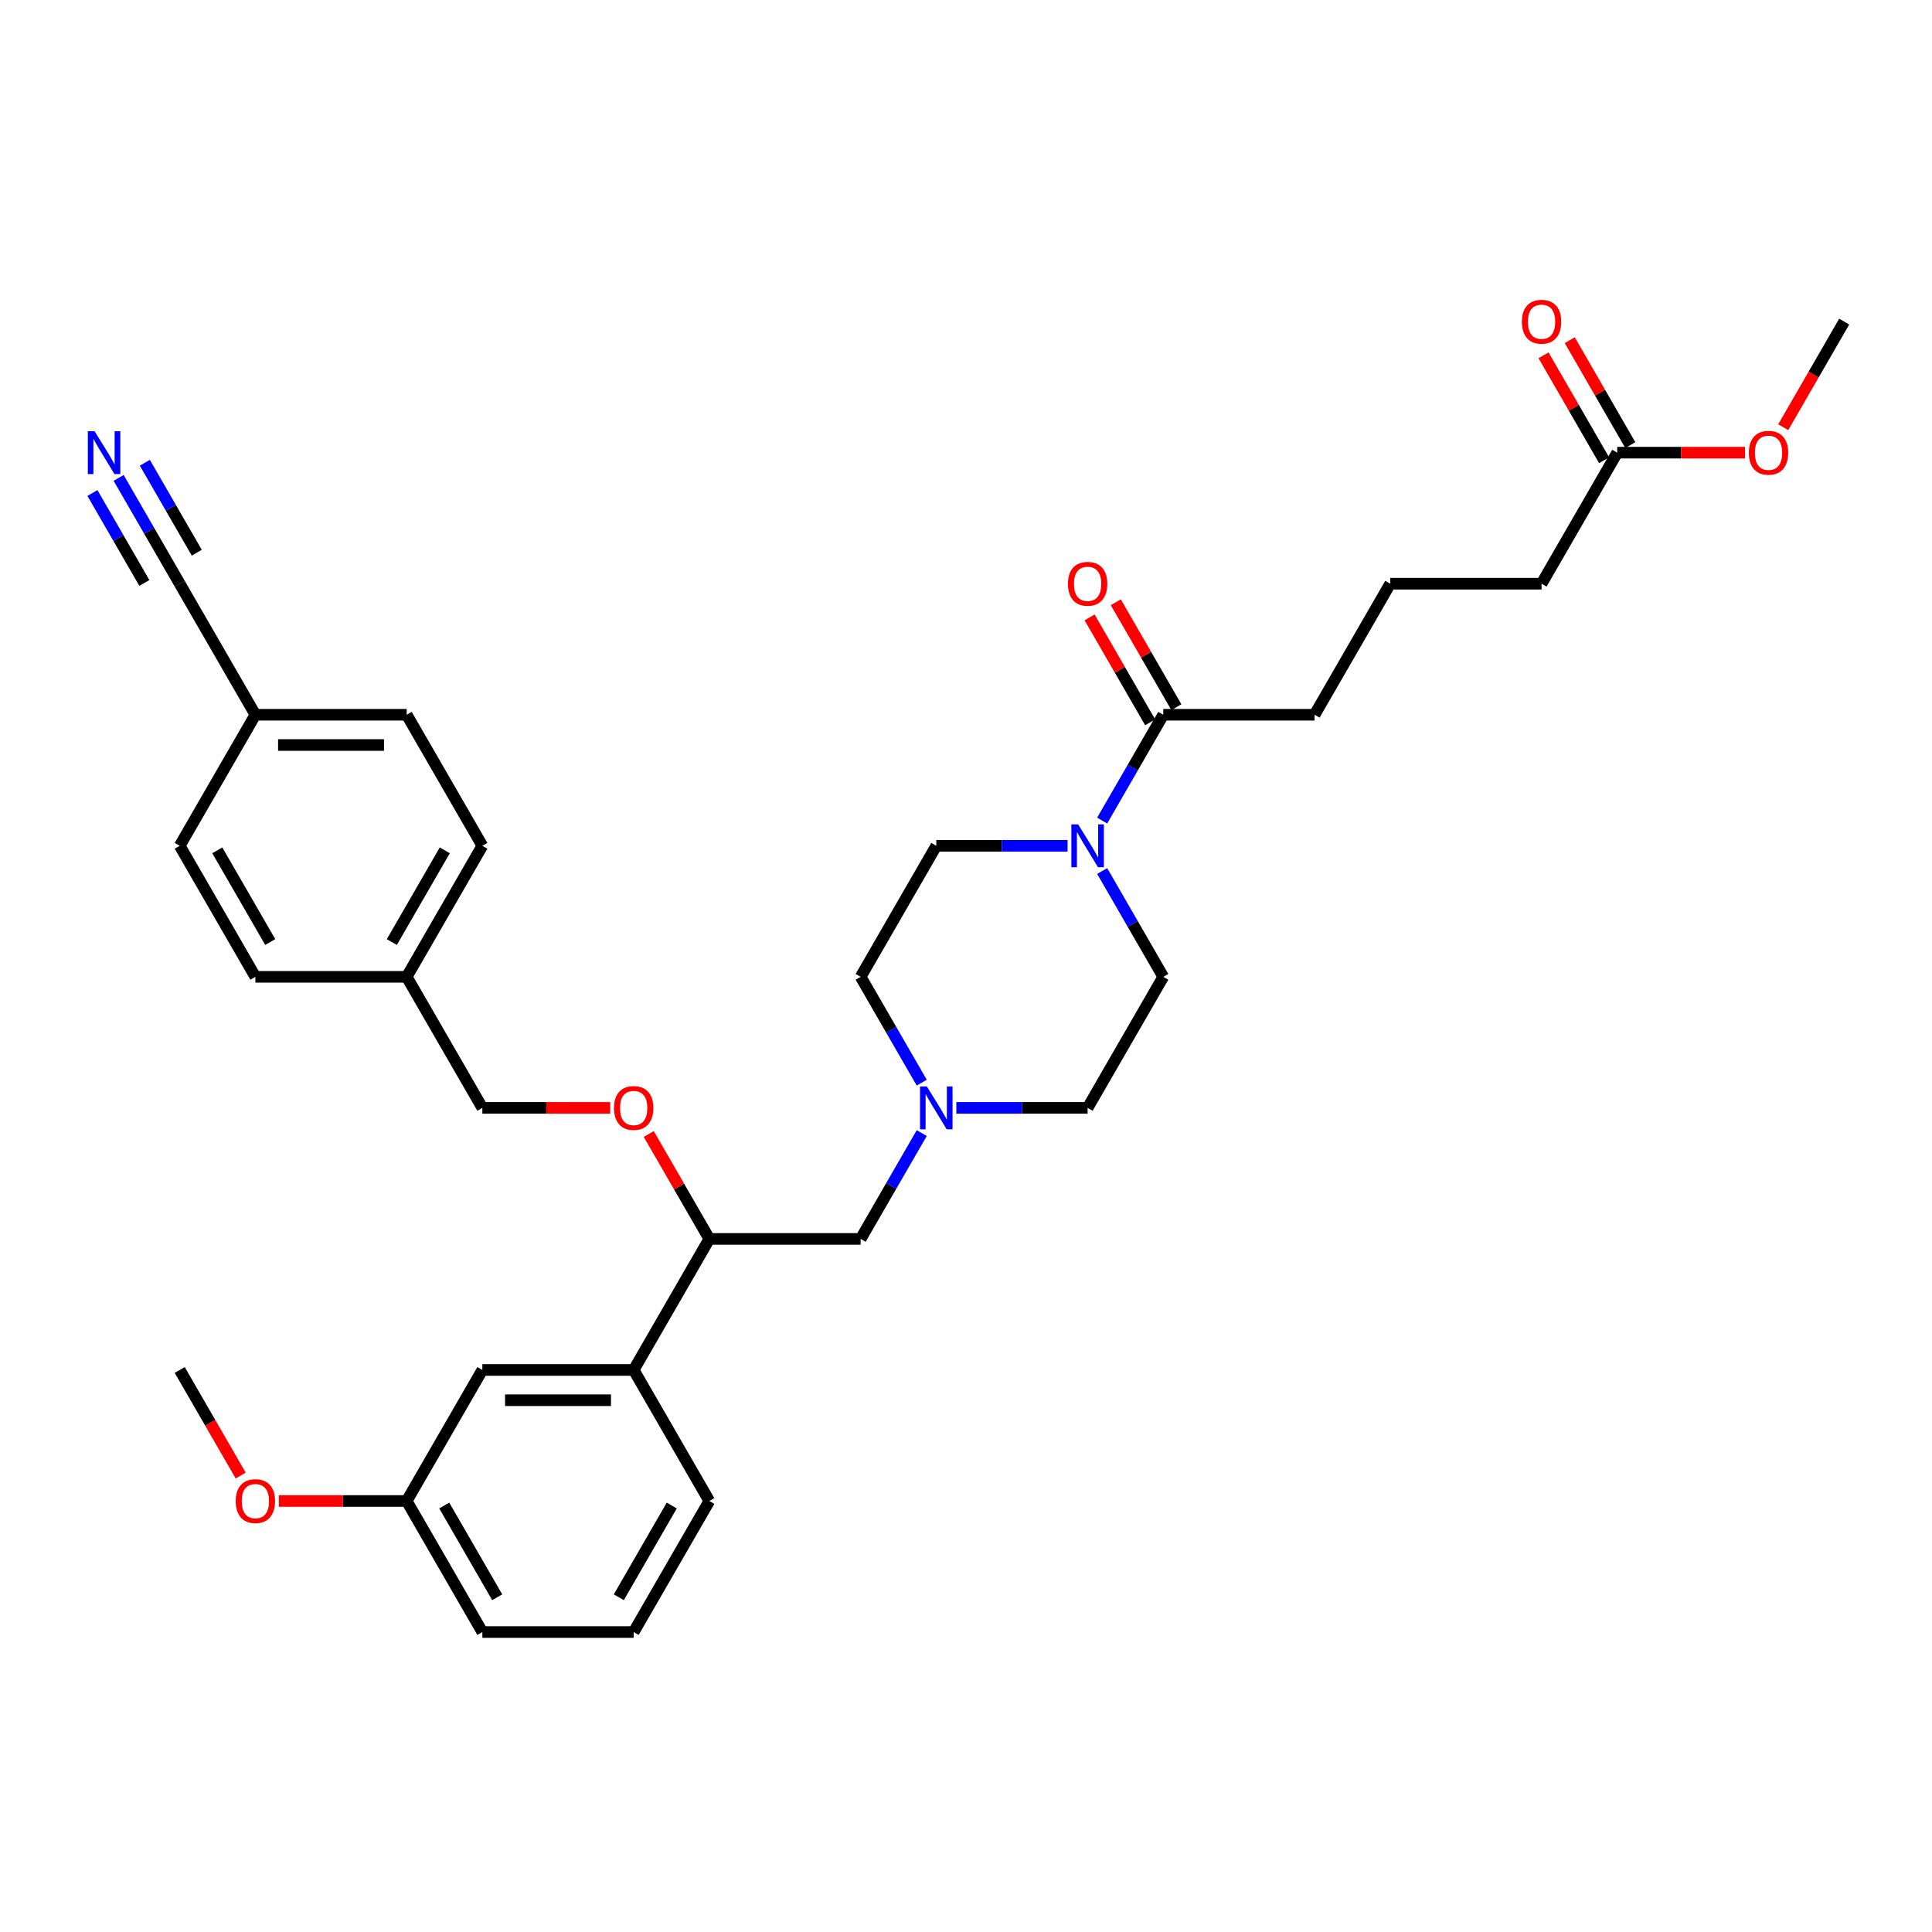 <?xml version='1.0' encoding='iso-8859-1'?>
<svg version='1.1' baseProfile='full'
              xmlns='http://www.w3.org/2000/svg'
                      xmlns:rdkit='http://www.rdkit.org/xml'
                      xmlns:xlink='http://www.w3.org/1999/xlink'
                  xml:space='preserve'
width='1000px' height='1000px' viewBox='0 0 1000 1000'>
<!-- END OF HEADER -->
<rect style='opacity:1.0;fill:#FFFFFF;stroke:none' width='1000' height='1000' x='0' y='0'> </rect>
<path class='bond-0' d='M 602.106,505.608 L 562.946,573.435' style='fill:none;fill-rule:evenodd;stroke:#000000;stroke-width:6px;stroke-linecap:butt;stroke-linejoin:miter;stroke-opacity:1' />
<path class='bond-1' d='M 602.106,505.608 L 586.292,478.218' style='fill:none;fill-rule:evenodd;stroke:#000000;stroke-width:6px;stroke-linecap:butt;stroke-linejoin:miter;stroke-opacity:1' />
<path class='bond-1' d='M 586.292,478.218 L 570.479,450.829' style='fill:none;fill-rule:evenodd;stroke:#0000FF;stroke-width:6px;stroke-linecap:butt;stroke-linejoin:miter;stroke-opacity:1' />
<path class='bond-2' d='M 562.946,573.435 L 528.971,573.435' style='fill:none;fill-rule:evenodd;stroke:#000000;stroke-width:6px;stroke-linecap:butt;stroke-linejoin:miter;stroke-opacity:1' />
<path class='bond-2' d='M 528.971,573.435 L 494.995,573.435' style='fill:none;fill-rule:evenodd;stroke:#0000FF;stroke-width:6px;stroke-linecap:butt;stroke-linejoin:miter;stroke-opacity:1' />
<path class='bond-3' d='M 477.092,560.387 L 461.279,532.997' style='fill:none;fill-rule:evenodd;stroke:#0000FF;stroke-width:6px;stroke-linecap:butt;stroke-linejoin:miter;stroke-opacity:1' />
<path class='bond-3' d='M 461.279,532.997 L 445.466,505.608' style='fill:none;fill-rule:evenodd;stroke:#000000;stroke-width:6px;stroke-linecap:butt;stroke-linejoin:miter;stroke-opacity:1' />
<path class='bond-4' d='M 477.092,586.483 L 461.279,613.872' style='fill:none;fill-rule:evenodd;stroke:#0000FF;stroke-width:6px;stroke-linecap:butt;stroke-linejoin:miter;stroke-opacity:1' />
<path class='bond-4' d='M 461.279,613.872 L 445.466,641.262' style='fill:none;fill-rule:evenodd;stroke:#000000;stroke-width:6px;stroke-linecap:butt;stroke-linejoin:miter;stroke-opacity:1' />
<path class='bond-5' d='M 445.466,505.608 L 484.626,437.781' style='fill:none;fill-rule:evenodd;stroke:#000000;stroke-width:6px;stroke-linecap:butt;stroke-linejoin:miter;stroke-opacity:1' />
<path class='bond-6' d='M 484.626,437.781 L 518.601,437.781' style='fill:none;fill-rule:evenodd;stroke:#000000;stroke-width:6px;stroke-linecap:butt;stroke-linejoin:miter;stroke-opacity:1' />
<path class='bond-6' d='M 518.601,437.781 L 552.576,437.781' style='fill:none;fill-rule:evenodd;stroke:#0000FF;stroke-width:6px;stroke-linecap:butt;stroke-linejoin:miter;stroke-opacity:1' />
<path class='bond-7' d='M 570.479,424.733 L 586.292,397.343' style='fill:none;fill-rule:evenodd;stroke:#0000FF;stroke-width:6px;stroke-linecap:butt;stroke-linejoin:miter;stroke-opacity:1' />
<path class='bond-7' d='M 586.292,397.343 L 602.106,369.954' style='fill:none;fill-rule:evenodd;stroke:#000000;stroke-width:6px;stroke-linecap:butt;stroke-linejoin:miter;stroke-opacity:1' />
<path class='bond-8' d='M 608.888,366.038 L 593.211,338.883' style='fill:none;fill-rule:evenodd;stroke:#000000;stroke-width:6px;stroke-linecap:butt;stroke-linejoin:miter;stroke-opacity:1' />
<path class='bond-8' d='M 593.211,338.883 L 577.533,311.729' style='fill:none;fill-rule:evenodd;stroke:#FF0000;stroke-width:6px;stroke-linecap:butt;stroke-linejoin:miter;stroke-opacity:1' />
<path class='bond-8' d='M 595.323,373.87 L 579.645,346.715' style='fill:none;fill-rule:evenodd;stroke:#000000;stroke-width:6px;stroke-linecap:butt;stroke-linejoin:miter;stroke-opacity:1' />
<path class='bond-8' d='M 579.645,346.715 L 563.968,319.561' style='fill:none;fill-rule:evenodd;stroke:#FF0000;stroke-width:6px;stroke-linecap:butt;stroke-linejoin:miter;stroke-opacity:1' />
<path class='bond-9' d='M 602.106,369.954 L 680.426,369.954' style='fill:none;fill-rule:evenodd;stroke:#000000;stroke-width:6px;stroke-linecap:butt;stroke-linejoin:miter;stroke-opacity:1' />
<path class='bond-10' d='M 445.466,641.262 L 367.146,641.262' style='fill:none;fill-rule:evenodd;stroke:#000000;stroke-width:6px;stroke-linecap:butt;stroke-linejoin:miter;stroke-opacity:1' />
<path class='bond-11' d='M 367.146,641.262 L 327.986,709.089' style='fill:none;fill-rule:evenodd;stroke:#000000;stroke-width:6px;stroke-linecap:butt;stroke-linejoin:miter;stroke-opacity:1' />
<path class='bond-12' d='M 367.146,641.262 L 351.468,614.107' style='fill:none;fill-rule:evenodd;stroke:#000000;stroke-width:6px;stroke-linecap:butt;stroke-linejoin:miter;stroke-opacity:1' />
<path class='bond-12' d='M 351.468,614.107 L 335.791,586.953' style='fill:none;fill-rule:evenodd;stroke:#FF0000;stroke-width:6px;stroke-linecap:butt;stroke-linejoin:miter;stroke-opacity:1' />
<path class='bond-13' d='M 327.986,709.089 L 249.666,709.089' style='fill:none;fill-rule:evenodd;stroke:#000000;stroke-width:6px;stroke-linecap:butt;stroke-linejoin:miter;stroke-opacity:1' />
<path class='bond-13' d='M 316.238,724.753 L 261.414,724.753' style='fill:none;fill-rule:evenodd;stroke:#000000;stroke-width:6px;stroke-linecap:butt;stroke-linejoin:miter;stroke-opacity:1' />
<path class='bond-14' d='M 327.986,709.089 L 367.146,776.916' style='fill:none;fill-rule:evenodd;stroke:#000000;stroke-width:6px;stroke-linecap:butt;stroke-linejoin:miter;stroke-opacity:1' />
<path class='bond-15' d='M 315.846,573.435 L 282.756,573.435' style='fill:none;fill-rule:evenodd;stroke:#FF0000;stroke-width:6px;stroke-linecap:butt;stroke-linejoin:miter;stroke-opacity:1' />
<path class='bond-15' d='M 282.756,573.435 L 249.666,573.435' style='fill:none;fill-rule:evenodd;stroke:#000000;stroke-width:6px;stroke-linecap:butt;stroke-linejoin:miter;stroke-opacity:1' />
<path class='bond-16' d='M 249.666,709.089 L 210.506,776.916' style='fill:none;fill-rule:evenodd;stroke:#000000;stroke-width:6px;stroke-linecap:butt;stroke-linejoin:miter;stroke-opacity:1' />
<path class='bond-17' d='M 210.506,776.916 L 249.666,844.743' style='fill:none;fill-rule:evenodd;stroke:#000000;stroke-width:6px;stroke-linecap:butt;stroke-linejoin:miter;stroke-opacity:1' />
<path class='bond-17' d='M 229.945,779.258 L 257.357,826.737' style='fill:none;fill-rule:evenodd;stroke:#000000;stroke-width:6px;stroke-linecap:butt;stroke-linejoin:miter;stroke-opacity:1' />
<path class='bond-18' d='M 210.506,776.916 L 177.416,776.916' style='fill:none;fill-rule:evenodd;stroke:#000000;stroke-width:6px;stroke-linecap:butt;stroke-linejoin:miter;stroke-opacity:1' />
<path class='bond-18' d='M 177.416,776.916 L 144.326,776.916' style='fill:none;fill-rule:evenodd;stroke:#FF0000;stroke-width:6px;stroke-linecap:butt;stroke-linejoin:miter;stroke-opacity:1' />
<path class='bond-19' d='M 249.666,844.743 L 327.986,844.743' style='fill:none;fill-rule:evenodd;stroke:#000000;stroke-width:6px;stroke-linecap:butt;stroke-linejoin:miter;stroke-opacity:1' />
<path class='bond-20' d='M 327.986,844.743 L 367.146,776.916' style='fill:none;fill-rule:evenodd;stroke:#000000;stroke-width:6px;stroke-linecap:butt;stroke-linejoin:miter;stroke-opacity:1' />
<path class='bond-20' d='M 320.294,826.737 L 347.706,779.258' style='fill:none;fill-rule:evenodd;stroke:#000000;stroke-width:6px;stroke-linecap:butt;stroke-linejoin:miter;stroke-opacity:1' />
<path class='bond-21' d='M 124.58,763.743 L 108.803,736.416' style='fill:none;fill-rule:evenodd;stroke:#FF0000;stroke-width:6px;stroke-linecap:butt;stroke-linejoin:miter;stroke-opacity:1' />
<path class='bond-21' d='M 108.803,736.416 L 93.026,709.089' style='fill:none;fill-rule:evenodd;stroke:#000000;stroke-width:6px;stroke-linecap:butt;stroke-linejoin:miter;stroke-opacity:1' />
<path class='bond-22' d='M 249.666,573.435 L 210.506,505.608' style='fill:none;fill-rule:evenodd;stroke:#000000;stroke-width:6px;stroke-linecap:butt;stroke-linejoin:miter;stroke-opacity:1' />
<path class='bond-23' d='M 210.506,505.608 L 249.666,437.781' style='fill:none;fill-rule:evenodd;stroke:#000000;stroke-width:6px;stroke-linecap:butt;stroke-linejoin:miter;stroke-opacity:1' />
<path class='bond-23' d='M 202.815,487.602 L 230.227,440.123' style='fill:none;fill-rule:evenodd;stroke:#000000;stroke-width:6px;stroke-linecap:butt;stroke-linejoin:miter;stroke-opacity:1' />
<path class='bond-24' d='M 210.506,505.608 L 132.186,505.608' style='fill:none;fill-rule:evenodd;stroke:#000000;stroke-width:6px;stroke-linecap:butt;stroke-linejoin:miter;stroke-opacity:1' />
<path class='bond-25' d='M 249.666,437.781 L 210.506,369.954' style='fill:none;fill-rule:evenodd;stroke:#000000;stroke-width:6px;stroke-linecap:butt;stroke-linejoin:miter;stroke-opacity:1' />
<path class='bond-26' d='M 210.506,369.954 L 132.186,369.954' style='fill:none;fill-rule:evenodd;stroke:#000000;stroke-width:6px;stroke-linecap:butt;stroke-linejoin:miter;stroke-opacity:1' />
<path class='bond-26' d='M 198.758,385.618 L 143.934,385.618' style='fill:none;fill-rule:evenodd;stroke:#000000;stroke-width:6px;stroke-linecap:butt;stroke-linejoin:miter;stroke-opacity:1' />
<path class='bond-27' d='M 132.186,369.954 L 93.026,437.781' style='fill:none;fill-rule:evenodd;stroke:#000000;stroke-width:6px;stroke-linecap:butt;stroke-linejoin:miter;stroke-opacity:1' />
<path class='bond-28' d='M 132.186,369.954 L 93.026,302.127' style='fill:none;fill-rule:evenodd;stroke:#000000;stroke-width:6px;stroke-linecap:butt;stroke-linejoin:miter;stroke-opacity:1' />
<path class='bond-29' d='M 93.026,437.781 L 132.186,505.608' style='fill:none;fill-rule:evenodd;stroke:#000000;stroke-width:6px;stroke-linecap:butt;stroke-linejoin:miter;stroke-opacity:1' />
<path class='bond-29' d='M 112.465,440.123 L 139.877,487.602' style='fill:none;fill-rule:evenodd;stroke:#000000;stroke-width:6px;stroke-linecap:butt;stroke-linejoin:miter;stroke-opacity:1' />
<path class='bond-30' d='M 93.026,302.127 L 77.213,274.737' style='fill:none;fill-rule:evenodd;stroke:#000000;stroke-width:6px;stroke-linecap:butt;stroke-linejoin:miter;stroke-opacity:1' />
<path class='bond-30' d='M 77.213,274.737 L 61.399,247.348' style='fill:none;fill-rule:evenodd;stroke:#0000FF;stroke-width:6px;stroke-linecap:butt;stroke-linejoin:miter;stroke-opacity:1' />
<path class='bond-30' d='M 101.847,286.078 L 88.406,262.797' style='fill:none;fill-rule:evenodd;stroke:#000000;stroke-width:6px;stroke-linecap:butt;stroke-linejoin:miter;stroke-opacity:1' />
<path class='bond-30' d='M 88.406,262.797 L 74.965,239.516' style='fill:none;fill-rule:evenodd;stroke:#0000FF;stroke-width:6px;stroke-linecap:butt;stroke-linejoin:miter;stroke-opacity:1' />
<path class='bond-30' d='M 74.717,301.742 L 61.275,278.461' style='fill:none;fill-rule:evenodd;stroke:#000000;stroke-width:6px;stroke-linecap:butt;stroke-linejoin:miter;stroke-opacity:1' />
<path class='bond-30' d='M 61.275,278.461 L 47.834,255.18' style='fill:none;fill-rule:evenodd;stroke:#0000FF;stroke-width:6px;stroke-linecap:butt;stroke-linejoin:miter;stroke-opacity:1' />
<path class='bond-31' d='M 837.066,234.299 L 797.906,302.127' style='fill:none;fill-rule:evenodd;stroke:#000000;stroke-width:6px;stroke-linecap:butt;stroke-linejoin:miter;stroke-opacity:1' />
<path class='bond-32' d='M 837.066,234.299 L 870.156,234.299' style='fill:none;fill-rule:evenodd;stroke:#000000;stroke-width:6px;stroke-linecap:butt;stroke-linejoin:miter;stroke-opacity:1' />
<path class='bond-32' d='M 870.156,234.299 L 903.246,234.299' style='fill:none;fill-rule:evenodd;stroke:#FF0000;stroke-width:6px;stroke-linecap:butt;stroke-linejoin:miter;stroke-opacity:1' />
<path class='bond-33' d='M 843.848,230.383 L 828.171,203.229' style='fill:none;fill-rule:evenodd;stroke:#000000;stroke-width:6px;stroke-linecap:butt;stroke-linejoin:miter;stroke-opacity:1' />
<path class='bond-33' d='M 828.171,203.229 L 812.493,176.074' style='fill:none;fill-rule:evenodd;stroke:#FF0000;stroke-width:6px;stroke-linecap:butt;stroke-linejoin:miter;stroke-opacity:1' />
<path class='bond-33' d='M 830.283,238.215 L 814.605,211.061' style='fill:none;fill-rule:evenodd;stroke:#000000;stroke-width:6px;stroke-linecap:butt;stroke-linejoin:miter;stroke-opacity:1' />
<path class='bond-33' d='M 814.605,211.061 L 798.927,183.906' style='fill:none;fill-rule:evenodd;stroke:#FF0000;stroke-width:6px;stroke-linecap:butt;stroke-linejoin:miter;stroke-opacity:1' />
<path class='bond-34' d='M 797.906,302.127 L 719.586,302.127' style='fill:none;fill-rule:evenodd;stroke:#000000;stroke-width:6px;stroke-linecap:butt;stroke-linejoin:miter;stroke-opacity:1' />
<path class='bond-35' d='M 922.991,221.126 L 938.768,193.799' style='fill:none;fill-rule:evenodd;stroke:#FF0000;stroke-width:6px;stroke-linecap:butt;stroke-linejoin:miter;stroke-opacity:1' />
<path class='bond-35' d='M 938.768,193.799 L 954.545,166.472' style='fill:none;fill-rule:evenodd;stroke:#000000;stroke-width:6px;stroke-linecap:butt;stroke-linejoin:miter;stroke-opacity:1' />
<path class='bond-36' d='M 719.586,302.127 L 680.426,369.954' style='fill:none;fill-rule:evenodd;stroke:#000000;stroke-width:6px;stroke-linecap:butt;stroke-linejoin:miter;stroke-opacity:1' />
<path  class='atom-2' d='M 479.723 562.345
L 486.991 574.093
Q 487.712 575.252, 488.871 577.351
Q 490.03 579.45, 490.093 579.575
L 490.093 562.345
L 493.037 562.345
L 493.037 584.525
L 489.999 584.525
L 482.198 571.68
Q 481.289 570.177, 480.318 568.454
Q 479.378 566.731, 479.096 566.198
L 479.096 584.525
L 476.214 584.525
L 476.214 562.345
L 479.723 562.345
' fill='#0000FF'/>
<path  class='atom-5' d='M 558.043 426.691
L 565.311 438.439
Q 566.032 439.598, 567.191 441.697
Q 568.35 443.796, 568.412 443.921
L 568.412 426.691
L 571.357 426.691
L 571.357 448.871
L 568.318 448.871
L 560.518 436.026
Q 559.609 434.523, 558.638 432.799
Q 557.698 431.076, 557.416 430.544
L 557.416 448.871
L 554.534 448.871
L 554.534 426.691
L 558.043 426.691
' fill='#0000FF'/>
<path  class='atom-7' d='M 552.764 302.189
Q 552.764 296.863, 555.396 293.887
Q 558.027 290.911, 562.946 290.911
Q 567.864 290.911, 570.496 293.887
Q 573.127 296.863, 573.127 302.189
Q 573.127 307.578, 570.464 310.648
Q 567.802 313.687, 562.946 313.687
Q 558.059 313.687, 555.396 310.648
Q 552.764 307.609, 552.764 302.189
M 562.946 311.18
Q 566.329 311.18, 568.146 308.925
Q 569.995 306.638, 569.995 302.189
Q 569.995 297.835, 568.146 295.642
Q 566.329 293.417, 562.946 293.417
Q 559.562 293.417, 557.714 295.61
Q 555.897 297.803, 555.897 302.189
Q 555.897 306.669, 557.714 308.925
Q 559.562 311.18, 562.946 311.18
' fill='#FF0000'/>
<path  class='atom-11' d='M 317.804 573.497
Q 317.804 568.172, 320.436 565.196
Q 323.067 562.219, 327.986 562.219
Q 332.904 562.219, 335.536 565.196
Q 338.168 568.172, 338.168 573.497
Q 338.168 578.886, 335.505 581.956
Q 332.842 584.995, 327.986 584.995
Q 323.099 584.995, 320.436 581.956
Q 317.804 578.917, 317.804 573.497
M 327.986 582.489
Q 331.369 582.489, 333.186 580.233
Q 335.035 577.946, 335.035 573.497
Q 335.035 569.143, 333.186 566.95
Q 331.369 564.726, 327.986 564.726
Q 324.602 564.726, 322.754 566.919
Q 320.937 569.112, 320.937 573.497
Q 320.937 577.977, 322.754 580.233
Q 324.602 582.489, 327.986 582.489
' fill='#FF0000'/>
<path  class='atom-17' d='M 122.004 776.979
Q 122.004 771.653, 124.636 768.677
Q 127.268 765.701, 132.186 765.701
Q 137.105 765.701, 139.736 768.677
Q 142.368 771.653, 142.368 776.979
Q 142.368 782.367, 139.705 785.437
Q 137.042 788.476, 132.186 788.476
Q 127.299 788.476, 124.636 785.437
Q 122.004 782.398, 122.004 776.979
M 132.186 785.97
Q 135.569 785.97, 137.386 783.714
Q 139.235 781.427, 139.235 776.979
Q 139.235 772.624, 137.386 770.431
Q 135.569 768.207, 132.186 768.207
Q 128.803 768.207, 126.954 770.4
Q 125.137 772.593, 125.137 776.979
Q 125.137 781.459, 126.954 783.714
Q 128.803 785.97, 132.186 785.97
' fill='#FF0000'/>
<path  class='atom-27' d='M 48.963 223.209
L 56.231 234.957
Q 56.952 236.116, 58.111 238.215
Q 59.27 240.314, 59.333 240.44
L 59.333 223.209
L 62.278 223.209
L 62.278 245.39
L 59.239 245.39
L 51.438 232.545
Q 50.53 231.041, 49.559 229.318
Q 48.619 227.595, 48.337 227.063
L 48.337 245.39
L 45.455 245.39
L 45.455 223.209
L 48.963 223.209
' fill='#0000FF'/>
<path  class='atom-30' d='M 905.204 234.362
Q 905.204 229.036, 907.835 226.06
Q 910.467 223.084, 915.385 223.084
Q 920.304 223.084, 922.936 226.06
Q 925.567 229.036, 925.567 234.362
Q 925.567 239.751, 922.904 242.821
Q 920.241 245.859, 915.385 245.859
Q 910.498 245.859, 907.835 242.821
Q 905.204 239.782, 905.204 234.362
M 915.385 243.353
Q 918.769 243.353, 920.586 241.098
Q 922.434 238.811, 922.434 234.362
Q 922.434 230.008, 920.586 227.815
Q 918.769 225.59, 915.385 225.59
Q 912.002 225.59, 910.154 227.783
Q 908.337 229.976, 908.337 234.362
Q 908.337 238.842, 910.154 241.098
Q 912.002 243.353, 915.385 243.353
' fill='#FF0000'/>
<path  class='atom-31' d='M 787.724 166.535
Q 787.724 161.209, 790.356 158.233
Q 792.987 155.257, 797.906 155.257
Q 802.824 155.257, 805.456 158.233
Q 808.087 161.209, 808.087 166.535
Q 808.087 171.923, 805.424 174.994
Q 802.761 178.032, 797.906 178.032
Q 793.018 178.032, 790.356 174.994
Q 787.724 171.955, 787.724 166.535
M 797.906 175.526
Q 801.289 175.526, 803.106 173.271
Q 804.954 170.984, 804.954 166.535
Q 804.954 162.18, 803.106 159.988
Q 801.289 157.763, 797.906 157.763
Q 794.522 157.763, 792.674 159.956
Q 790.857 162.149, 790.857 166.535
Q 790.857 171.015, 792.674 173.271
Q 794.522 175.526, 797.906 175.526
' fill='#FF0000'/>
</svg>
